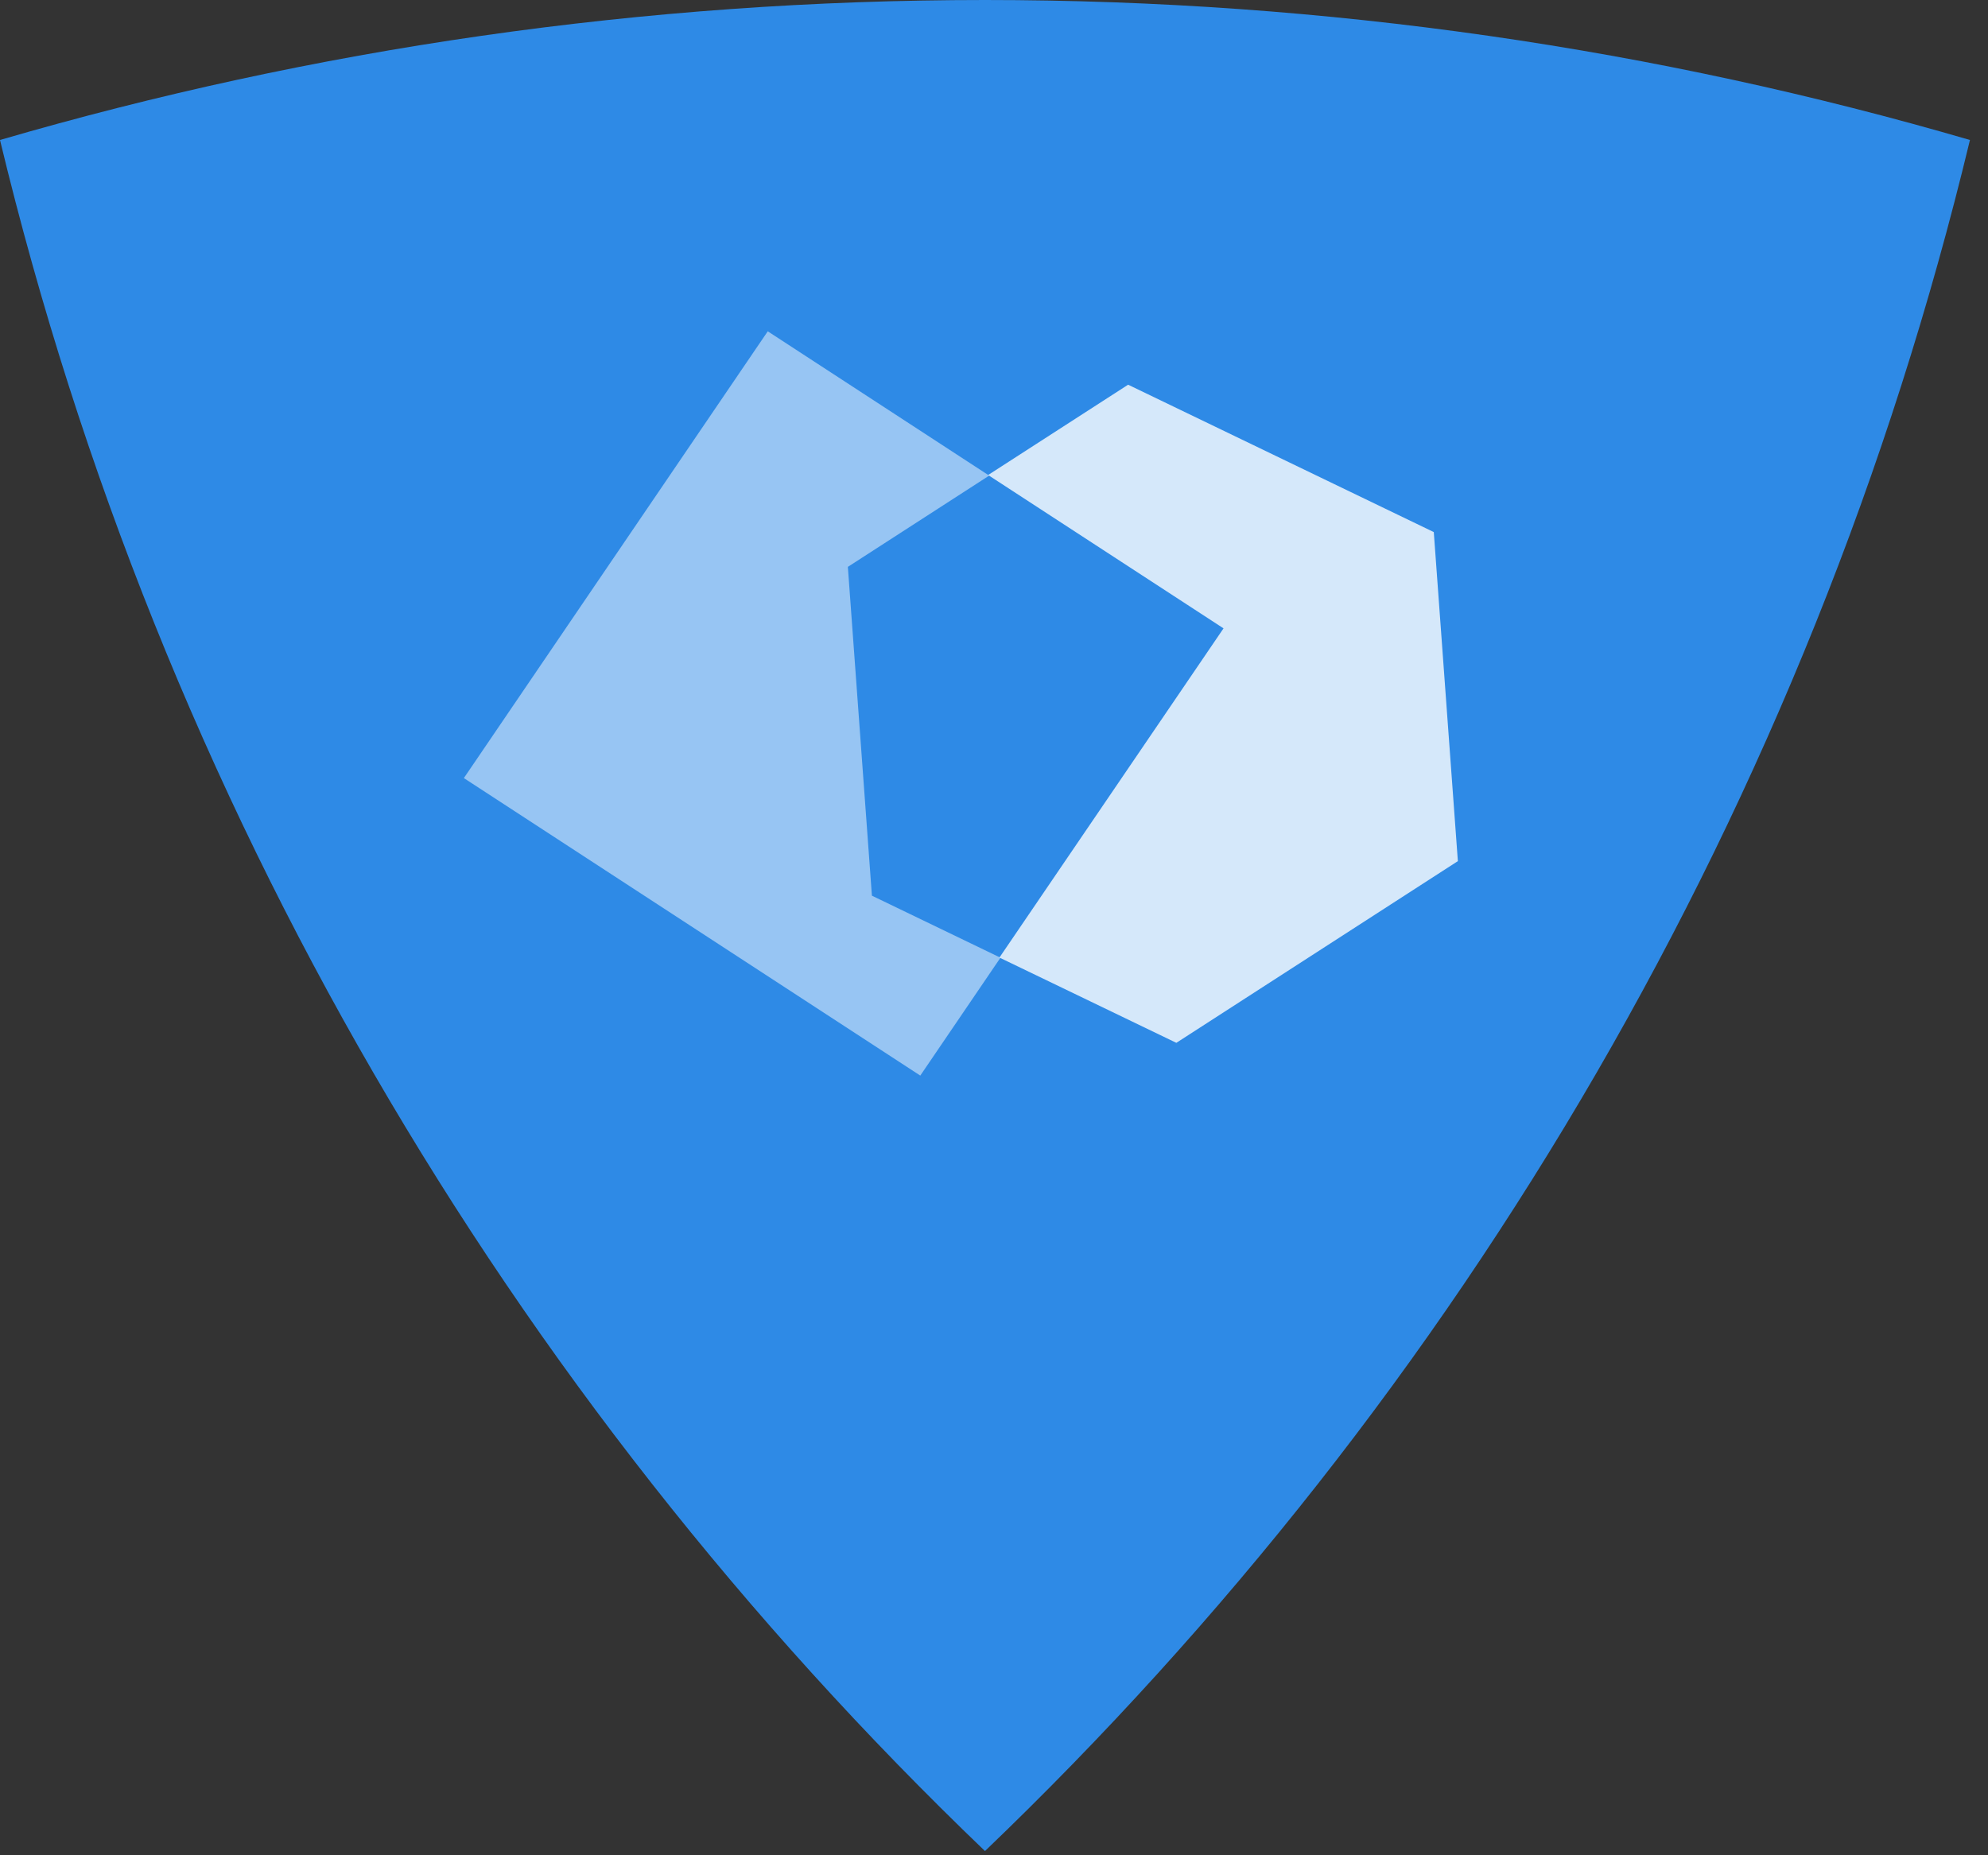 <svg width="90" height="84" viewBox="0 0 90 84" fill="none" xmlns="http://www.w3.org/2000/svg">
<rect x="0" y="0" width="90" height="84" fill="#333333" stroke="none"/>
<path d="M89.183 6.338C81.951 36.388 66.185 63.115 44.592 83.809C22.998 63.115 7.232 36.388 0 6.338C14.148 2.212 29.111 0 44.592 0C60.072 0 75.035 2.212 89.183 6.338Z" fill="#2E8AE6"/>
<path fill-rule="evenodd" clip-rule="evenodd" d="M44.734 21.507L55.391 28.45L45.246 43.355L53.255 47.216L66 38.989L64.91 24.091L51.072 17.418L44.734 21.507Z" fill="white" fill-opacity="0.8"/>
<path fill-rule="evenodd" clip-rule="evenodd" d="M21 35.229L41.663 48.699L45.293 43.361L39.473 40.553L38.384 25.666L44.782 21.534L34.758 15L21 35.229Z" fill="white" fill-opacity="0.5"/>
</svg>
